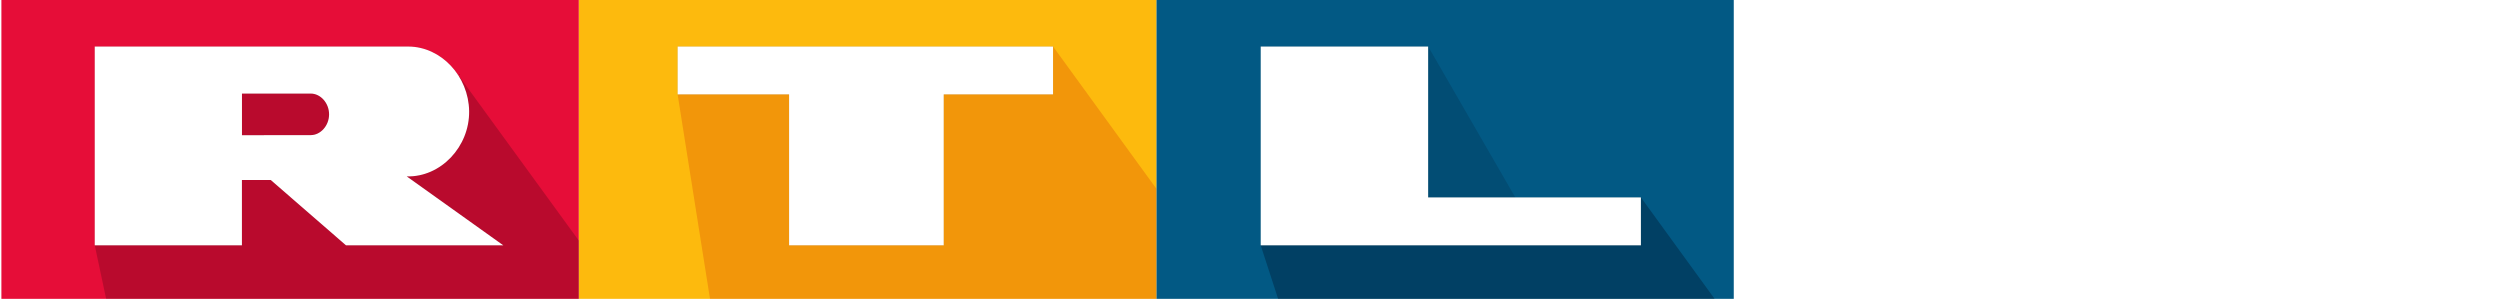 <svg xmlns="http://www.w3.org/2000/svg" width="112.485mm" height="13.544mm" viewBox="0 0 112.485 13.544"><defs><linearGradient id="a" x1="1574.7" x2="2362" y1="-326.5" y2="-326.5" gradientTransform="matrix(.5 0 0 .5 153.05 -177.43)" gradientUnits="userSpaceOnUse"><stop stop-color="#025984" offset="0"/><stop stop-color="#007ba3" offset="1"/></linearGradient><linearGradient id="b" x1="972.65" x2="1074.9" y1="-189.14" y2="-189.14" gradientTransform="translate(153.05 -117.43)" gradientUnits="userSpaceOnUse"><stop stop-color="#001932" stop-opacity=".196" offset="0"/><stop stop-color="#00324b" stop-opacity="0" offset="1"/></linearGradient><linearGradient id="c" x1="787.33" x2="1574.7" y1="-326.5" y2="-326.5" gradientTransform="matrix(.5 0 0 .5 153.05 -177.43)" gradientUnits="userSpaceOnUse"><stop stop-color="#fdba0d" offset="0"/><stop stop-color="#ffd502" offset="1"/></linearGradient><linearGradient id="d" x1="1831.1" x2="2235.4" y1="-193" y2="-193" gradientTransform="matrix(.5 0 0 .5 153.05 -177.43)" gradientUnits="userSpaceOnUse"><stop stop-color="#001932" stop-opacity=".392" offset="0"/><stop stop-color="#00324b" stop-opacity=".196" offset="1"/></linearGradient><linearGradient id="e" x1="1433.9" x2="1433.9" y1="-120" y2="-464" gradientTransform="matrix(.5 0 0 .5 153.05 -177.43)" gradientUnits="userSpaceOnUse"><stop stop-color="#c80000" stop-opacity=".196" offset="0"/><stop stop-color="#c80000" stop-opacity=".098" offset="1"/></linearGradient><linearGradient id="f" x1="127.25" x2="787.33" y1="-273.25" y2="-273.25" gradientTransform="matrix(.5 0 0 .5 153.05 -177.43)" gradientUnits="userSpaceOnUse"><stop stop-opacity=".196" offset="0"/><stop stop-color="#640032" stop-opacity=".196" offset="1"/></linearGradient><filter id="g" x="-.007" y="-.053" width="1.014" height="1.105" color-interpolation-filters="sRGB"><feGaussianBlur stdDeviation="2.974"/></filter></defs><g><g><path fill="url(#a)" d="M52.027-.183h25.982v13.629h-25.982z"/><path d="M68.759 9.886l-7.833-.628 3.334-7.164z" fill="url(#b)" fill-rule="evenodd"/><path fill="#e60d38" d="M.063-.183h25.982v13.629h-25.982z"/><path fill="url(#c)" d="M26.046-.183h25.982v13.629h-25.982z"/><path d="M64.258 2.094l-7.534 8.943.783 2.409h19.64l-3.315-4.563-5.074 1.003-7.833-.628z" fill="url(#d)" fill-rule="evenodd"/><path d="M47.382 2.094l-16.893 2.154 1.457 9.198h20.081v-4.959z" fill="url(#e)"/><path d="M20.589 3.331l-12.515.223-3.811 7.482.512 2.409h21.27v-2.617z" fill="url(#f)"/></g><path d="M18.371 2.094l-.071.001h-14.038v8.942h6.623v-2.938h1.296l3.384 2.938h7.079l-4.343-3.1c1.535.041 2.832-1.342 2.807-2.942-.023-1.565-1.255-2.896-2.736-2.901zm12.118 0v2.154h5.015v6.789h6.958v-6.789h4.919v-2.154zm26.235 0v8.943h17.107v-2.154h-9.573v-6.789zm-45.838 2.117h3.1c.429 0 .82.418.82.934s-.39.933-.819.934l-3.1.004v-1.872z" fill-opacity=".196" fill-rule="evenodd" filter="url(#g)"/><path d="M18.371 2.094l-.071.001h-14.038v8.942h6.623v-2.938h1.296l3.384 2.938h7.079l-4.343-3.1c1.535.041 2.832-1.342 2.807-2.942-.023-1.565-1.255-2.896-2.736-2.901zm12.118 0v2.154h5.015v6.789h6.958v-6.789h4.919v-2.154zm26.235 0v8.943h17.107v-2.154h-9.573v-6.789zm-45.838 2.117h3.1c.429 0 .82.418.82.934s-.39.933-.819.934l-3.1.004v-1.872z" fill="#fff" fill-rule="evenodd"/><g style="font-variant-ligatures:normal;font-variant-caps:normal;font-variant-numeric:normal;font-feature-settings:normal" fill="#fff"><path d="M90.56 1.187h1.343v6.422q0 1.676-.346 2.661-.346.986-1.253 1.607-.9.614-2.367.614-1.426 0-2.333-.538-.907-.538-1.294-1.554-.388-1.024-.388-2.79v-6.422h1.343v6.414q0 1.448.242 2.138.249.682.845 1.054.602.371 1.468.371 1.481 0 2.111-.735.63-.735.63-2.828z"/><path d="M94.189 12.301v-11.115h1.343v4.564h5.275v-4.564h1.343v11.115h-1.343v-5.239h-5.275v5.239z"/><path d="M104.389 12.301v-11.115h3.496q1.184 0 1.807.159.872.22 1.488.796.803.743 1.198 1.903.401 1.152.401 2.638 0 1.266-.27 2.244-.27.978-.692 1.622-.422.637-.928 1.008-.498.364-1.211.553-.706.19-1.627.19zm1.343-1.312h2.167q1.004 0 1.571-.205.575-.205.914-.576.478-.523.741-1.403.27-.887.27-2.146 0-1.744-.526-2.676-.519-.94-1.267-1.259-.54-.227-1.738-.227h-2.132z"/></g></g></svg>